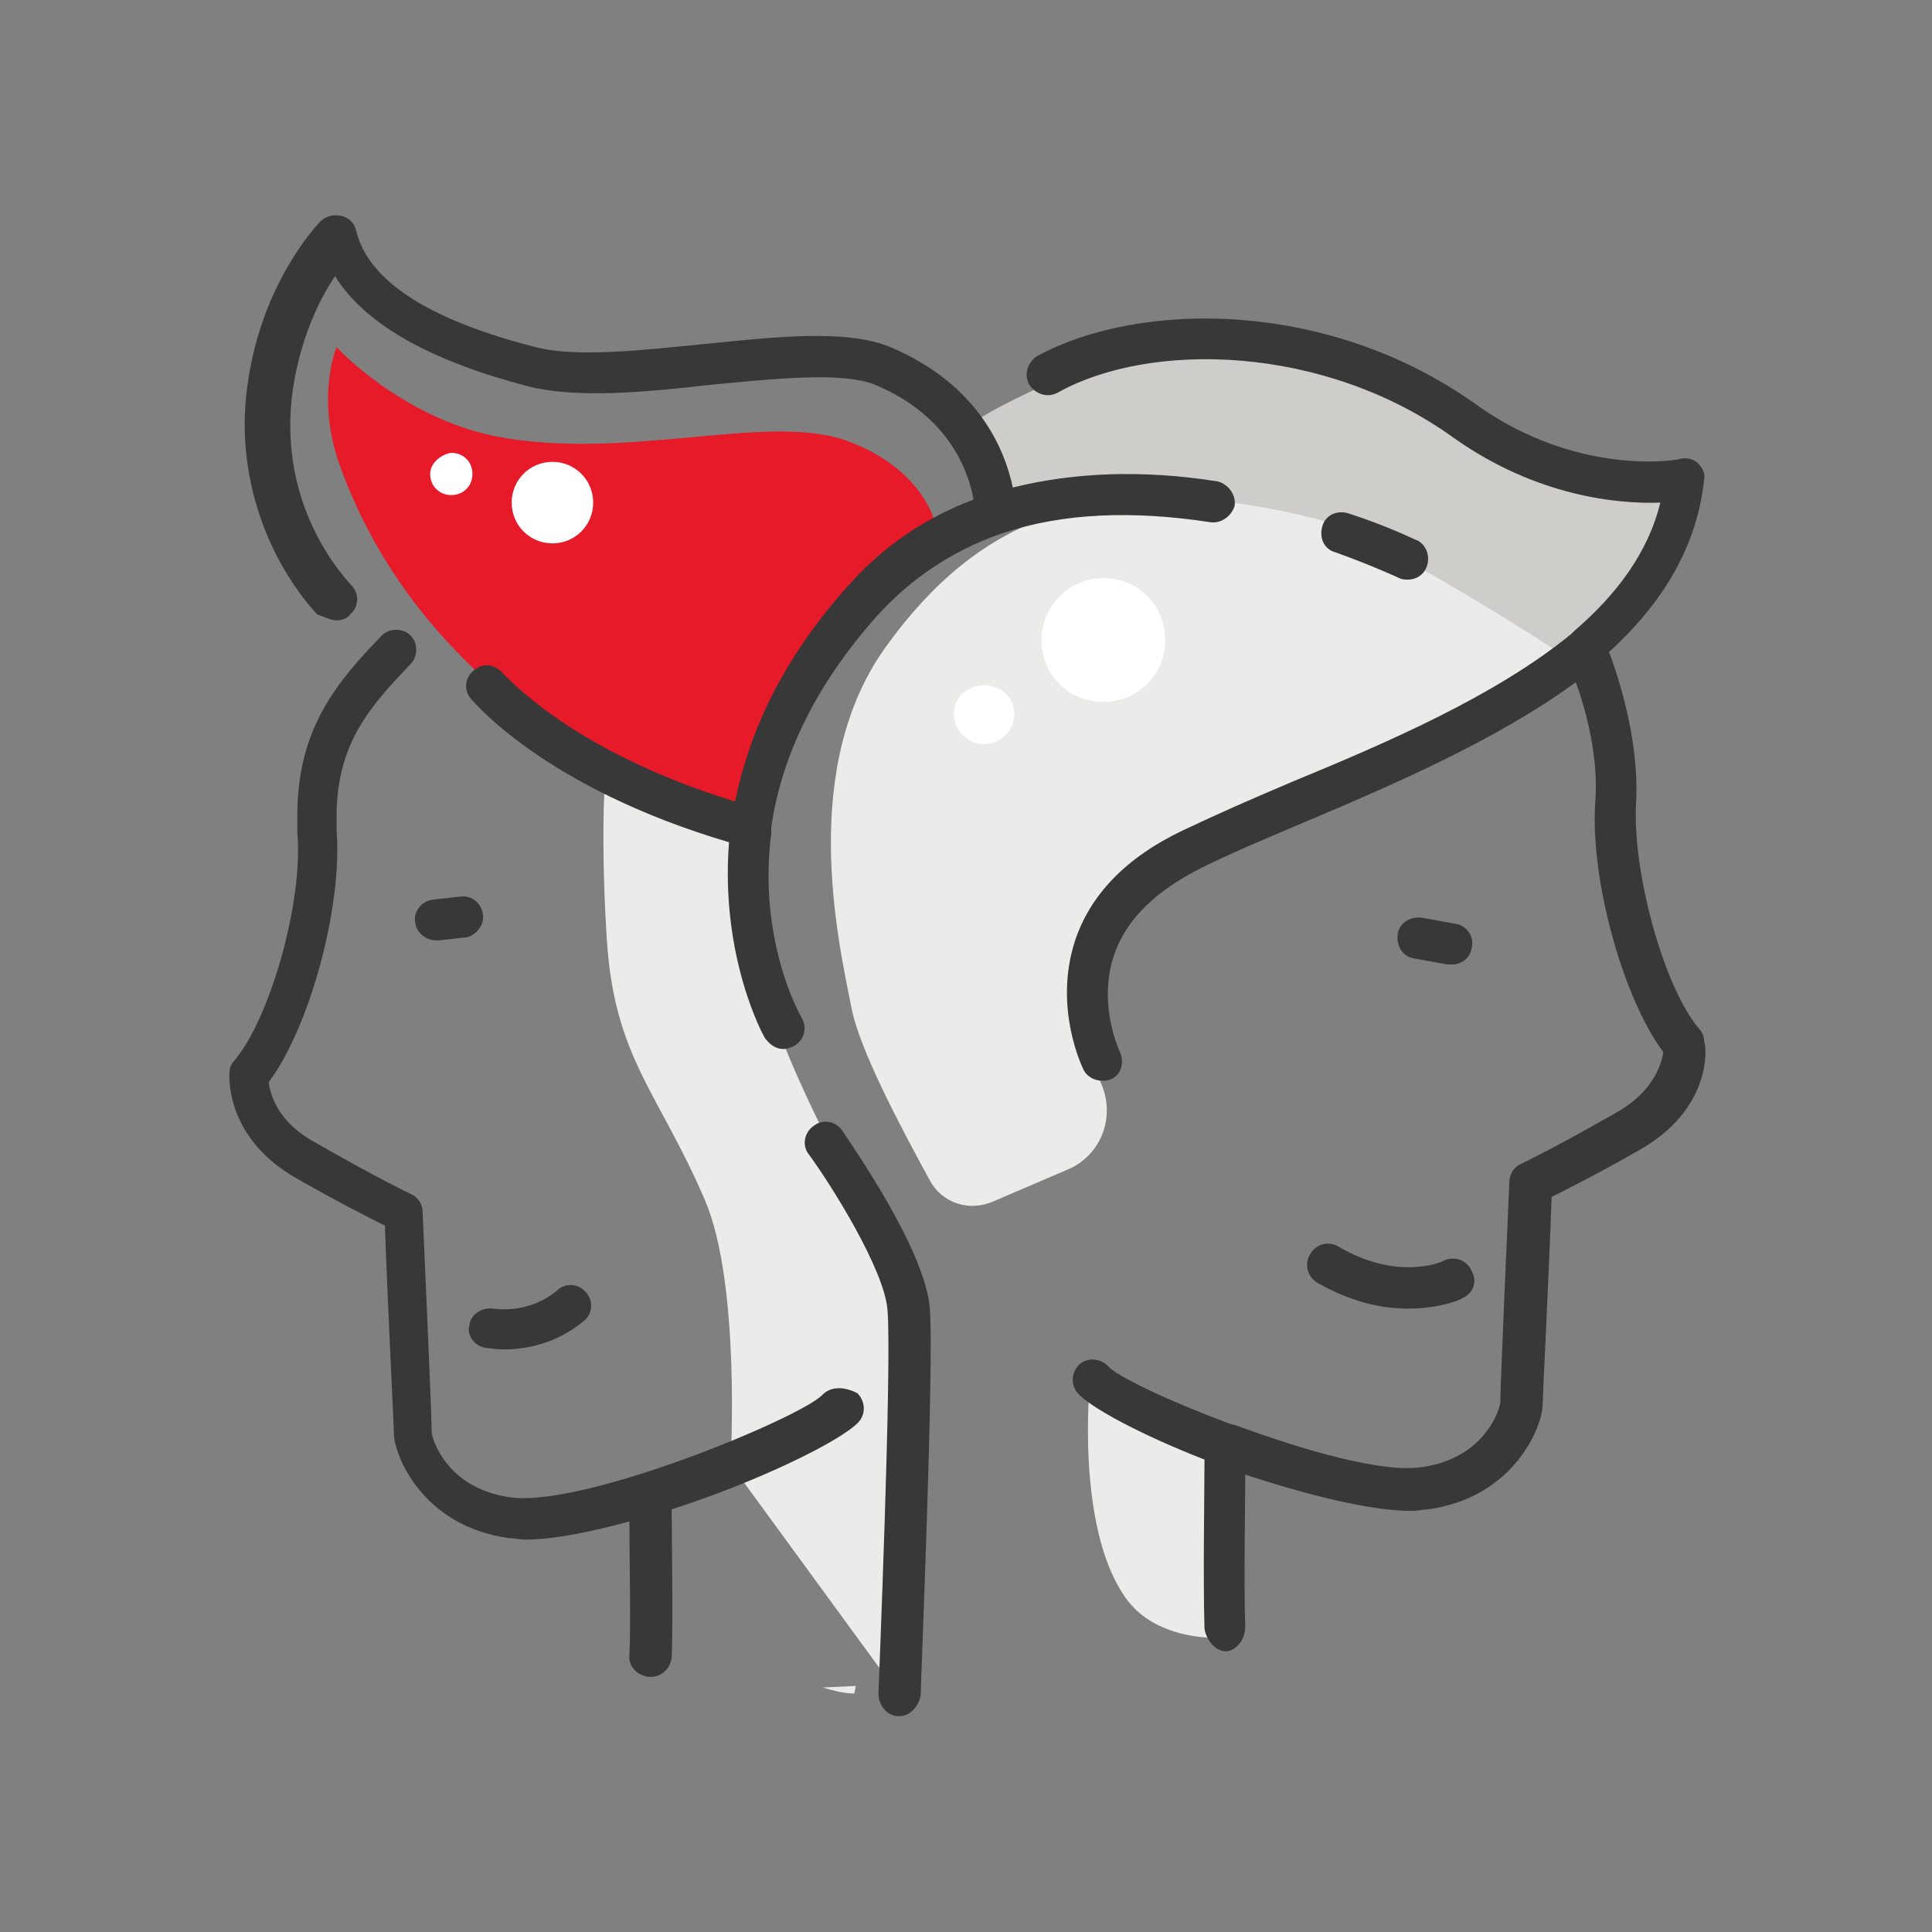 <?xml version="1.0" encoding="utf-8"?>
<!-- Generator: Adobe Illustrator 16.0.0, SVG Export Plug-In . SVG Version: 6.00 Build 0)  -->
<!DOCTYPE svg PUBLIC "-//W3C//DTD SVG 1.1//EN" "http://www.w3.org/Graphics/SVG/1.1/DTD/svg11.dtd">
<svg version="1.1" id="Layer_1" xmlns="http://www.w3.org/2000/svg" xmlns:xlink="http://www.w3.org/1999/xlink" x="0px" y="0px"
	 width="128px" height="128px" viewBox="0 0 128 128" style="enable-background:new 0 0 128 128;" xml:space="preserve">
<rect x="0" y="0" width="128" height="128" fill="#808080" stroke="none"/>
<style type="text/css">
<![CDATA[
	.st0{clip-path:url(#SVGID_2_);fill:#E61A29;}
	.st1{clip-path:url(#SVGID_2_);fill:#EBEBE9;}
	.st2{clip-path:url(#SVGID_2_);fill:#FFFFFF;}
	.st3{clip-path:url(#SVGID_2_);fill:#CECDC9;}
	.st4{clip-path:url(#SVGID_2_);fill:#383838;}
]]>
</style>
<g>
	<defs>
		<rect id="SVGID_1_" width="128" height="128"/>
	</defs>
	<clipPath id="SVGID_2_">
		<use xlink:href="#SVGID_1_"  style="overflow:visible;"/>
	</clipPath>
	<path class="st3" d="M107.1,40.3c0,0,4.7-5.4,4-8c0,0-1.1,1.5-5.8,0c-4.7-1.5-10.2-5.9-12.8-6.9c-2.5-1-11.9-3-15.9-2.4
		c-4,0.6-10.9,4.1-11.8,4.8c-0.9,0.7,1.6,6.2,1.6,6.2s9.6-2,13.2-0.7c3.6,1.3,24.5,10.6,24.5,10.6L107.1,40.3z"/>
	<path class="st1" d="M59.5,112.2c1.3-3.4-0.8-20.5,0.6-23.3l-4-10.9c0,0-4.3-8-5.3-12.2c-1-4.3-1.9-10.8,0-15.2
		c1.9-4.3-7.2-6.7-7.2-6.7l-3.2,4.6c0,0-0.8,4.1-0.2,13.7c0.5,7.9,3.4,10.1,6.5,17.3c2.4,5.6,1.7,17.5,1.7,17.5L59.5,112.2z"/>
	<path class="st1" d="M54.5,111.8c0.7,0.2,1.4,0.4,2.1,0.4l0.1-0.5L54.5,111.8z"/>
	<path class="st1" d="M80.8,108.5l0.4-12.1l-9-4.7c0,0-0.9,9.2,2.2,13.9C76.4,108.8,80.8,108.5,80.8,108.5"/>
	<path class="st1" d="M103.4,43.3c0,0-12.2-8-16.5-9c-14.4-3.5-22.2,0.3-28.1,8.4c-5.9,8-3.3,19.5-2.4,24c0.5,2.8,3.4,8.2,5.2,11.5
		c0.8,1.5,2.6,2.1,4.2,1.4l4.9-2.1c2.2-0.9,3.2-3.4,2.3-5.6c-1.1-2.6-2.1-5.8-1.6-7.6c1-3.4,3.3-6.2,6.1-7.6
		C80.3,55.3,97.8,52.2,103.4,43.3"/>
	<path class="st0" d="M62,34.8c0,0-0.7-3.7-5.9-5.6c-5.3-1.9-14.6,1.4-23.3-0.3C26.5,27.6,22.3,23,22.3,23s-1.4,3.3,0.2,7.8
		c6,16.8,23.2,22.9,27.2,24.1l4.5-11.4C54.3,43.6,60.1,35.1,62,34.8"/>
	<path class="st2" d="M69,42.4c0,2.3,1.8,4.1,4.1,4.1s4.1-1.8,4.1-4.1s-1.8-4.1-4.1-4.1S69,40.2,69,42.4"/>
	<path class="st2" d="M33.9,33.3c0,1.5,1.2,2.7,2.7,2.7c1.5,0,2.7-1.2,2.7-2.7c0-1.5-1.2-2.7-2.7-2.7C35.1,30.6,33.9,31.8,33.9,33.3
		"/>
	<path class="st2" d="M63.2,47.3c0,1.1,0.9,2,2,2s2-0.9,2-2s-0.9-1.9-2-1.9S63.2,46.2,63.2,47.3"/>
	<path class="st2" d="M28.5,31.4c0,0.8,0.6,1.4,1.4,1.4c0.8,0,1.4-0.6,1.4-1.4c0-0.8-0.6-1.4-1.4-1.4C29.2,30.1,28.5,30.7,28.5,31.4
		"/>
	<path class="st4" d="M108.6,76.2c-2.8,1.6-4.8,2.6-5.8,3.1c-0.2,5.6-0.6,13.4-0.6,13.8c0,1.3-1.8,6.1-7.6,6.9
		c-0.3,0-0.7,0.1-1.1,0.1c-2.8,0-7-1.1-11-2.4c0,2.5-0.1,7.1,0,10.1c0,0.8-0.6,1.6-1.3,1.6h0c-0.7,0-1.3-0.8-1.4-1.5
		c-0.1-3.5,0-9,0-11.2c-4.1-1.6-7.5-3.4-8.4-4.4c-0.5-0.6-0.4-1.4,0.1-1.9c0.6-0.5,1.4-0.4,1.9,0.1c0.6,0.7,4,2.3,8,3.8
		c0.1,0,0.2,0.1,0.4,0.1c4.6,1.7,9.8,3.2,12.4,2.8c4.3-0.6,5.2-4,5.2-4.3c0-1.2,0.5-12.3,0.6-14.6c0-0.5,0.3-1,0.8-1.2
		c0,0,2.3-1.1,6.3-3.4c2.5-1.4,3-3.3,3.1-4c-2.7-3.6-4.9-11.6-4.5-16.7c0.2-2.8-0.6-5.9-1.3-7.8c-5.2,3.8-11.9,6.7-17.8,9.2
		c-2.6,1.1-5,2.1-7,3.1c-3,1.5-5,3.4-5.8,5.8c-1.1,3.3,0.4,6.4,0.4,6.4c0.3,0.7,0.1,1.5-0.6,1.8c-0.2,0.1-0.4,0.1-0.6,0.1
		c-0.5,0-1-0.3-1.2-0.7c-0.1-0.2-2-4.1-0.6-8.5c1-3.1,3.4-5.6,7.2-7.4c2.1-1,4.6-2.1,7.2-3.2c6.3-2.6,13.5-5.7,18.5-9.8
		c0.1-0.1,0.1-0.1,0.2-0.2c2.8-2.4,4.9-5.2,5.7-8.5c-2.8,0.1-8.2-0.4-13.7-4.3c-8.6-6.2-20.1-6.4-26.2-3c-0.7,0.4-1.5,0.1-1.9-0.5
		c-0.4-0.7-0.1-1.5,0.5-1.9c6.8-3.7,19.3-3.8,29.1,3.2c6.7,4.8,13.4,3.7,13.5,3.6c0.4-0.1,0.9,0,1.2,0.3s0.5,0.7,0.4,1.1
		c-0.5,4.6-2.9,8.3-6.3,11.4c0.7,1.8,2,6,1.8,9.9c-0.3,4.5,1.8,12.3,4.2,15.1c0.2,0.2,0.3,0.5,0.3,0.8
		C113.1,69.4,113.4,73.5,108.6,76.2 M54.5,92.4c-1.4,1.5-15.8,7.5-20.7,6.8c-4.3-0.6-5.2-4-5.2-4.3c0-1.2-0.5-12.3-0.6-14.6
		c0-0.5-0.3-1-0.8-1.2c0,0-2.3-1.1-6.3-3.4c-2.6-1.4-3-3.3-3.1-4c2.7-3.6,4.9-11.6,4.5-16.7c0-0.4,0-0.8,0-1.2
		c0.1-4.5,2.1-6.9,4.9-9.8c0.5-0.5,0.5-1.4,0-1.9c-0.5-0.5-1.4-0.5-1.9,0c-3,3.1-5.5,6.1-5.6,11.6c0,0.5,0,1,0,1.5
		c0.4,4.5-1.8,12.3-4.2,15.1c-0.2,0.2-0.3,0.5-0.3,0.8c0,0.2-0.3,4.3,4.5,7c2.8,1.6,4.8,2.6,5.8,3.1c0.2,5.6,0.6,13.4,0.6,13.8
		c0,1.3,1.8,6.1,7.6,6.9c0.3,0,0.7,0.1,1.1,0.1c1.9,0,4.3-0.5,6.9-1.2c0,2.2,0.1,7.2,0,8.8c-0.1,0.8,0.5,1.4,1.3,1.5
		c0,0,0.1,0,0.1,0c0.7,0,1.3-0.5,1.4-1.3c0.1-1.9,0-8.4,0-9.8c5.6-1.8,11.2-4.5,12.4-5.8c0.5-0.6,0.4-1.4-0.1-1.9
		C55.8,91.8,55,91.9,54.5,92.4 M22.3,41.1c0.3,0,0.7-0.1,0.9-0.4c0.6-0.5,0.6-1.4,0.1-1.9c-1.2-1.3-4.9-5.9-3.9-13
		c0.5-3.3,1.7-5.9,2.8-7.5c2,3.2,6.3,5.6,12.8,7.3c3.2,0.8,7.7,0.4,12-0.1c4.3-0.4,8.8-0.9,11,0c5,2.1,6.2,5.9,6.5,7.6
		c-3.2,1.2-6,3.1-8.3,5.7c-4.5,5-6.6,9.9-7.5,14.3c-11.1-3.4-15.3-8.5-15.4-8.5c-0.5-0.6-1.3-0.7-1.9-0.2c-0.6,0.5-0.7,1.3-0.2,1.9
		c0.2,0.2,4.9,5.9,17.1,9.5c-0.6,7.6,2.3,12.9,2.4,13c0.3,0.4,0.7,0.7,1.2,0.7c0.2,0,0.5-0.1,0.7-0.2c0.7-0.4,0.9-1.2,0.5-1.9
		c-0.2-0.3-2.9-5.3-2-12.2c0,0,0,0,0,0c0-0.1,0-0.3,0-0.4c0.6-4.2,2.6-9.1,7.1-14.1c2.2-2.4,4.9-4.2,8-5.3c0.1,0,0.2-0.1,0.3-0.1
		c3.9-1.3,8.5-1.5,13.7-0.7c0.7,0.1,1.4-0.4,1.6-1.1c0.1-0.7-0.4-1.4-1.1-1.6c-5-0.8-9.6-0.6-13.6,0.4c-0.5-2.4-2.2-6.8-8.1-9.3
		c-2.9-1.2-7.5-0.7-12.4-0.2c-4.1,0.4-8.4,0.9-11.1,0.2c-7.1-1.8-11.1-4.4-11.9-7.7c-0.1-0.5-0.5-0.9-1-1c-0.5-0.1-1,0-1.4,0.4
		c-0.2,0.2-3.9,4.1-4.8,10.8c-0.8,5.5,1,11.2,4.6,15.2C21.6,40.9,21.9,41.1,22.3,41.1 M92.7,38.3c0.2,0.1,0.4,0.1,0.6,0.1
		c0.5,0,1-0.3,1.2-0.8c0.3-0.7,0-1.5-0.6-1.8c-0.1,0-1.8-0.9-4.6-1.8c-0.7-0.2-1.5,0.1-1.7,0.9c-0.2,0.7,0.1,1.5,0.9,1.7
		C91,37.5,92.7,38.3,92.7,38.3 M55.8,74.9c-0.4-0.6-1.3-0.8-1.9-0.3c-0.6,0.4-0.8,1.3-0.3,1.9c1.4,1.9,5,7.6,5.2,10.3
		c0.3,3.6-0.6,25.2-0.6,25.4c0,0.8,0.6,1.5,1.3,1.5h0.1c0.7,0,1.3-0.7,1.4-1.4c0-0.9,0.9-22,0.6-25.7C61.2,82.6,56.3,75.7,55.8,74.9
		 M32,60.6c-0.1-0.8-0.8-1.3-1.5-1.2l-1.8,0.2c-0.8,0.1-1.3,0.8-1.2,1.5c0.1,0.7,0.7,1.2,1.4,1.2c0.1,0,0.1,0,0.2,0l1.8-0.2
		C31.5,62,32.1,61.3,32,60.6 M95.9,63.9c0.1,0,0.2,0,0.3,0c0.6,0,1.2-0.4,1.3-1.1c0.2-0.7-0.3-1.5-1.1-1.6l-2.2-0.4
		c-0.7-0.1-1.5,0.3-1.6,1.1c-0.1,0.7,0.3,1.5,1.1,1.6L95.9,63.9z M86.8,83.1c-0.4,0.6-0.2,1.5,0.5,1.9c2.3,1.3,4.3,1.7,6,1.7
		c2.1,0,3.5-0.6,3.6-0.7c0.7-0.3,1-1.1,0.6-1.8c-0.3-0.7-1.1-1-1.8-0.7c-0.1,0.1-3.1,1.4-7-0.9C88,82.2,87.2,82.4,86.8,83.1
		 M32.2,89.3c0.1,0,0.5,0.1,1.2,0.1c1.3,0,3.4-0.3,5.3-1.9c0.6-0.5,0.6-1.4,0.1-1.9c-0.5-0.6-1.4-0.6-1.9-0.1
		c-1.9,1.6-4.1,1.2-4.2,1.2c-0.7-0.1-1.5,0.3-1.6,1.1C30.9,88.4,31.4,89.2,32.2,89.3"/>
</g>
</svg>
